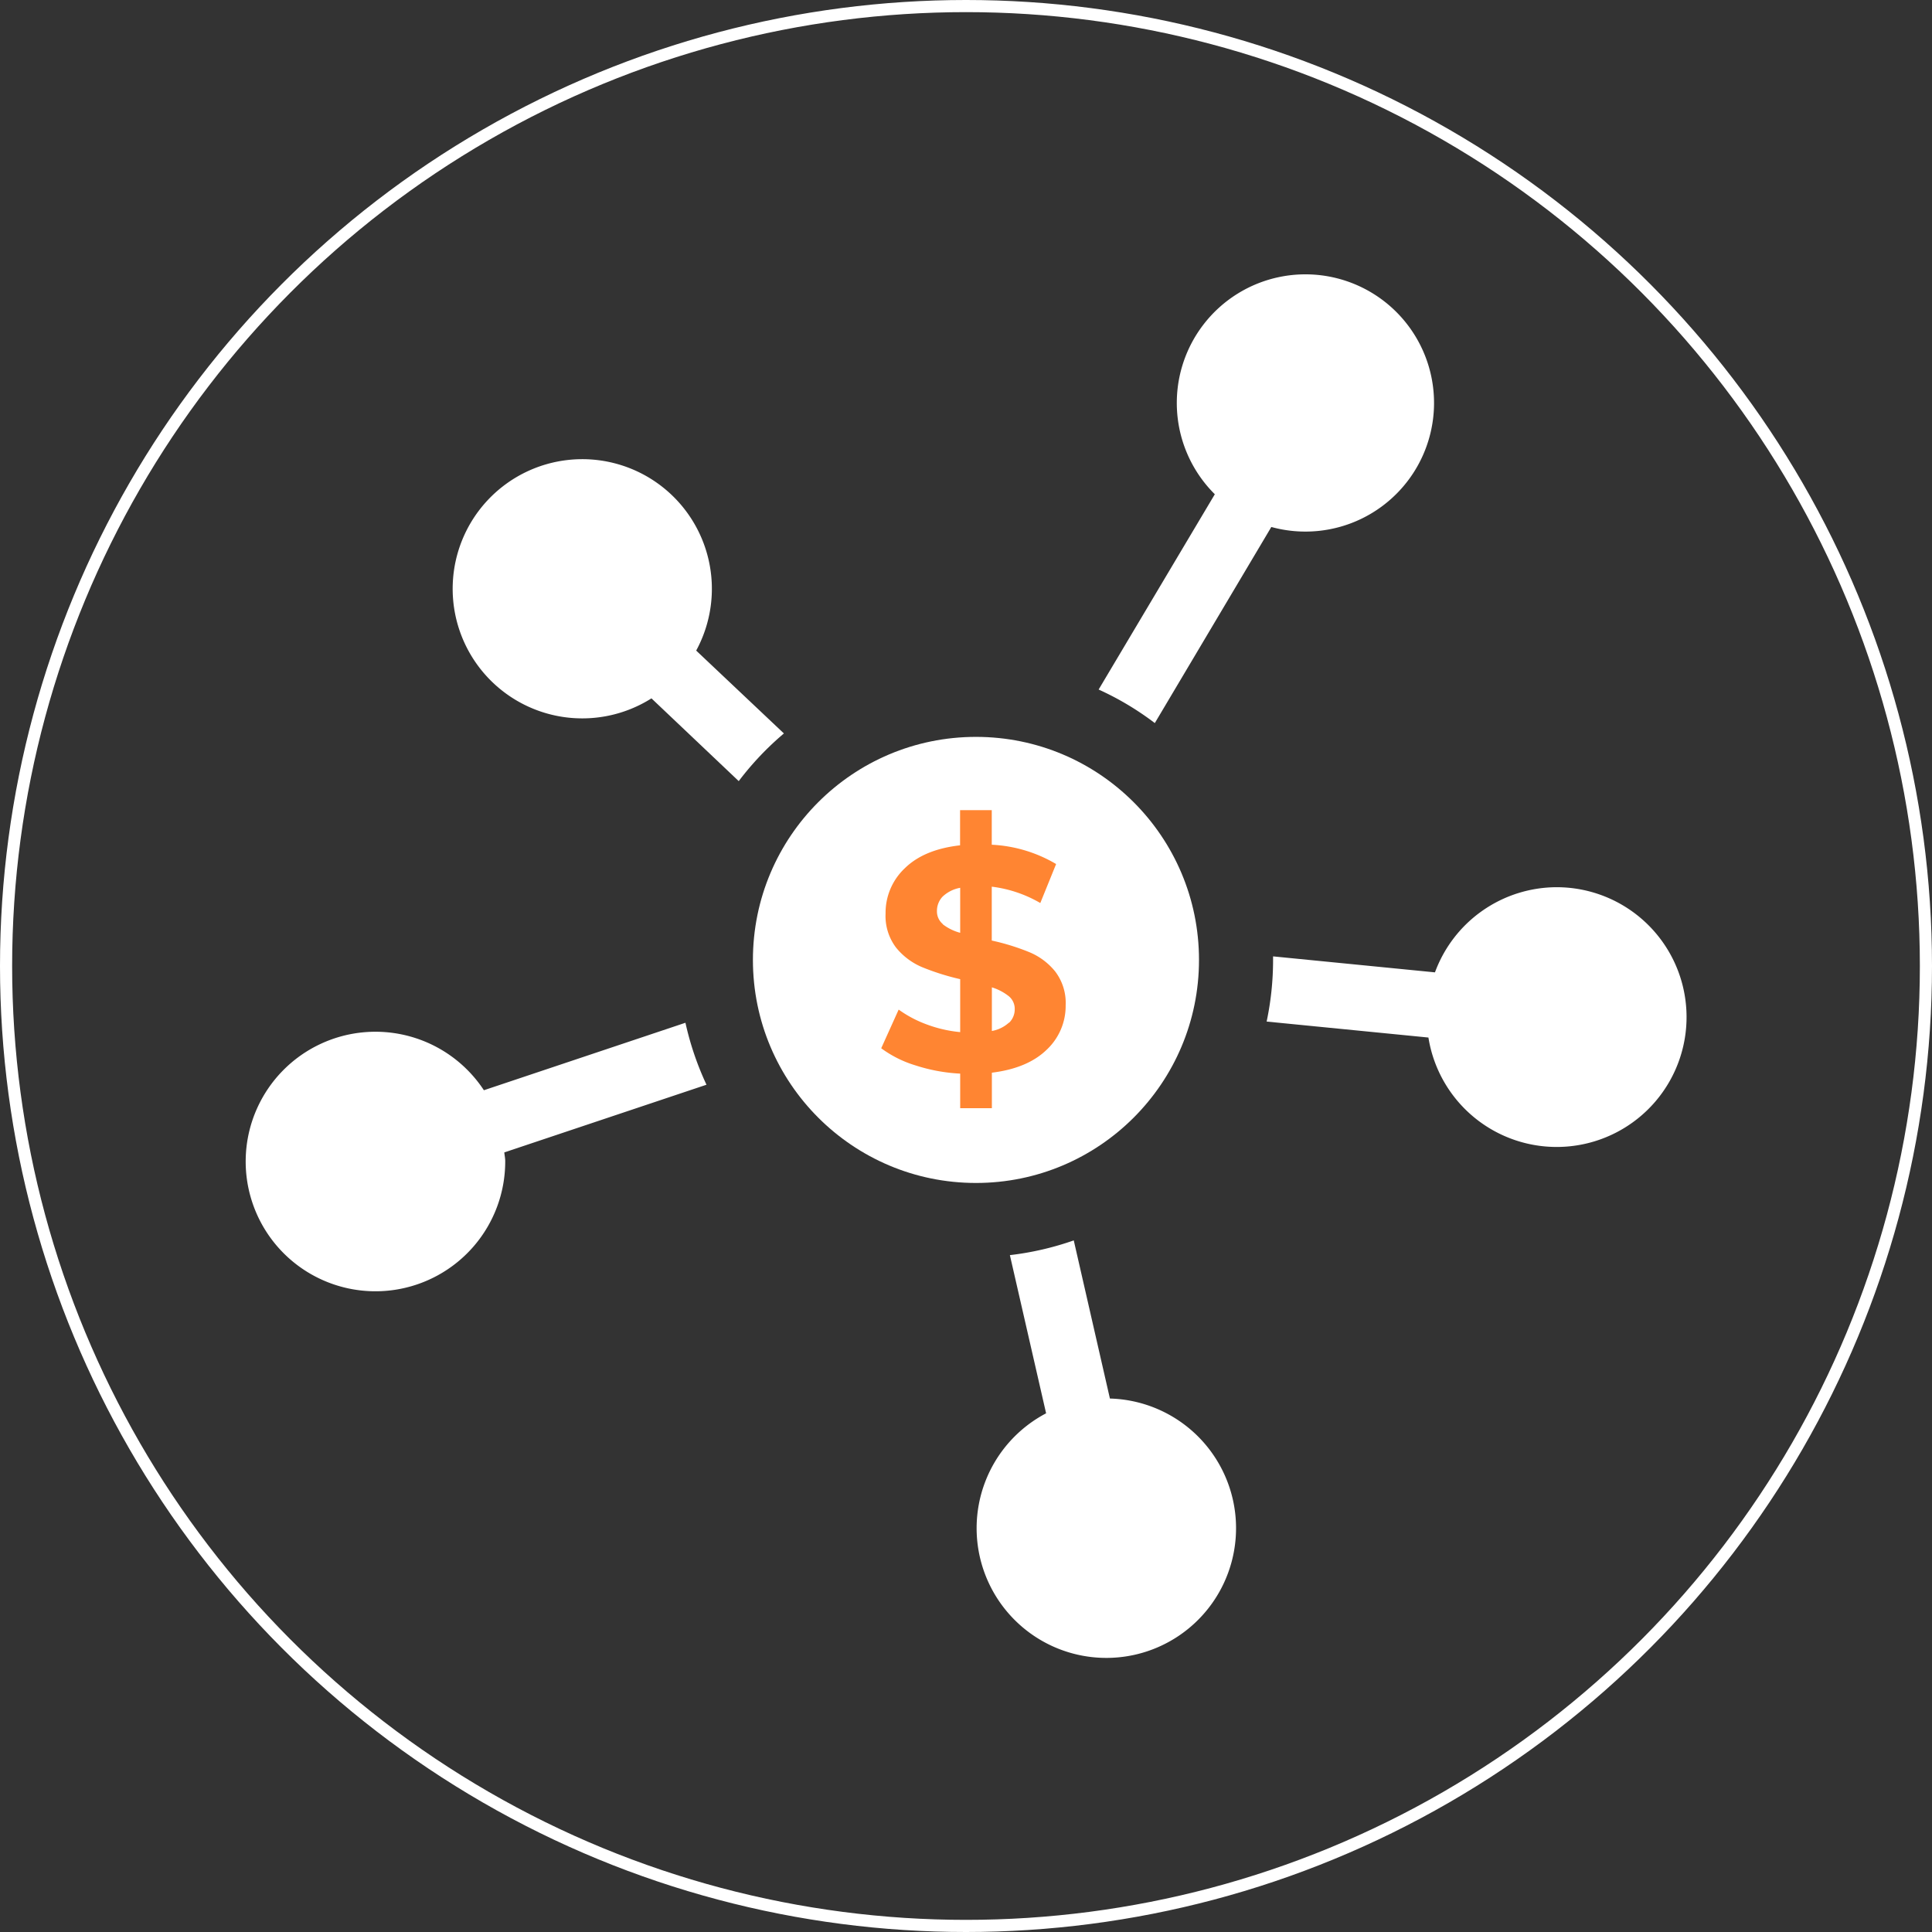 <svg xmlns="http://www.w3.org/2000/svg" viewBox="0 0 300 300" fill="#fff"><rect x="0" y="0" width="300" height="300" fill="#333333" stroke="none"/><g transform="matrix(.847 0 0 .847 23.048 22.853)"><path d="M116.5 107.48l-16.08-15.19a23.76 23.76 0 1 0-8.2 8.76l16 15.17a54.53 54.53 0 0 1 8.28-8.74zM184.5 105.58l21.36-35.95a23.58 23.58 0 1 0-10.36-6l-21.3 35.8a53.35 53.35 0 0 1 10.3 6.15zM258.17 135.67a23.82 23.82 0 0 0-22.31 15.61l-29.68-2.93v.65a54.7 54.7 0 0 1-1.18 11.3l29.66 2.93a23.81 23.81 0 1 0 23.49-27.56zM176.27 229.42l-6.63-29a54.36 54.36 0 0 1-11.71 2.7l6.64 29a23.78 23.78 0 1 0 11.7-2.71zM98.45 160.52L61.5 172.89a23.79 23.79 0 1 0 3.91 13c0-.55-.12-1.06-.17-1.6l37.07-12.41a54.41 54.41 0 0 1-3.86-11.36z"/><circle r="40.89" cy="149" cx="151.71"/></g><path d="M162.537 162.993q-2.964 2.888-8.52 3.574v5.513h-4.92v-5.369a26.727 26.727 0 0 1-6.945-1.279 17.412 17.412 0 0 1-5.318-2.659l2.71-6.004a18.123 18.123 0 0 0 4.378 2.312 20.223 20.223 0 0 0 5.175 1.185v-8.223a37.703 37.703 0 0 1-5.928-1.871 10.391 10.391 0 0 1-4.031-3.032 8.113 8.113 0 0 1-1.626-5.293 9.493 9.493 0 0 1 2.972-7.012q2.981-2.939 8.596-3.574V125.8H154v5.369a21.705 21.705 0 0 1 9.993 2.998l-2.456 6.055a19.69 19.69 0 0 0-7.537-2.54v8.366a35.06 35.06 0 0 1 5.835 1.804 10.162 10.162 0 0 1 4.014 2.998 8.045 8.045 0 0 1 1.626 5.242 9.316 9.316 0 0 1-2.938 6.902zm-16.15-19.478a7.622 7.622 0 0 0 2.71 1.33v-6.987a5.344 5.344 0 0 0-2.761 1.398 3.235 3.235 0 0 0-.847 2.244 2.54 2.54 0 0 0 .898 1.973zm10.29 15.312a2.888 2.888 0 0 0 .889-2.117 2.54 2.54 0 0 0-.915-2.016 8.07 8.07 0 0 0-2.634-1.38v6.775a5.284 5.284 0 0 0 2.66-1.305z" fill="#ff8532"/><ellipse cx="150" cy="150" rx="149.058" ry="149.058" fill="none" stroke="#fff" stroke-width="1.884"/></svg>